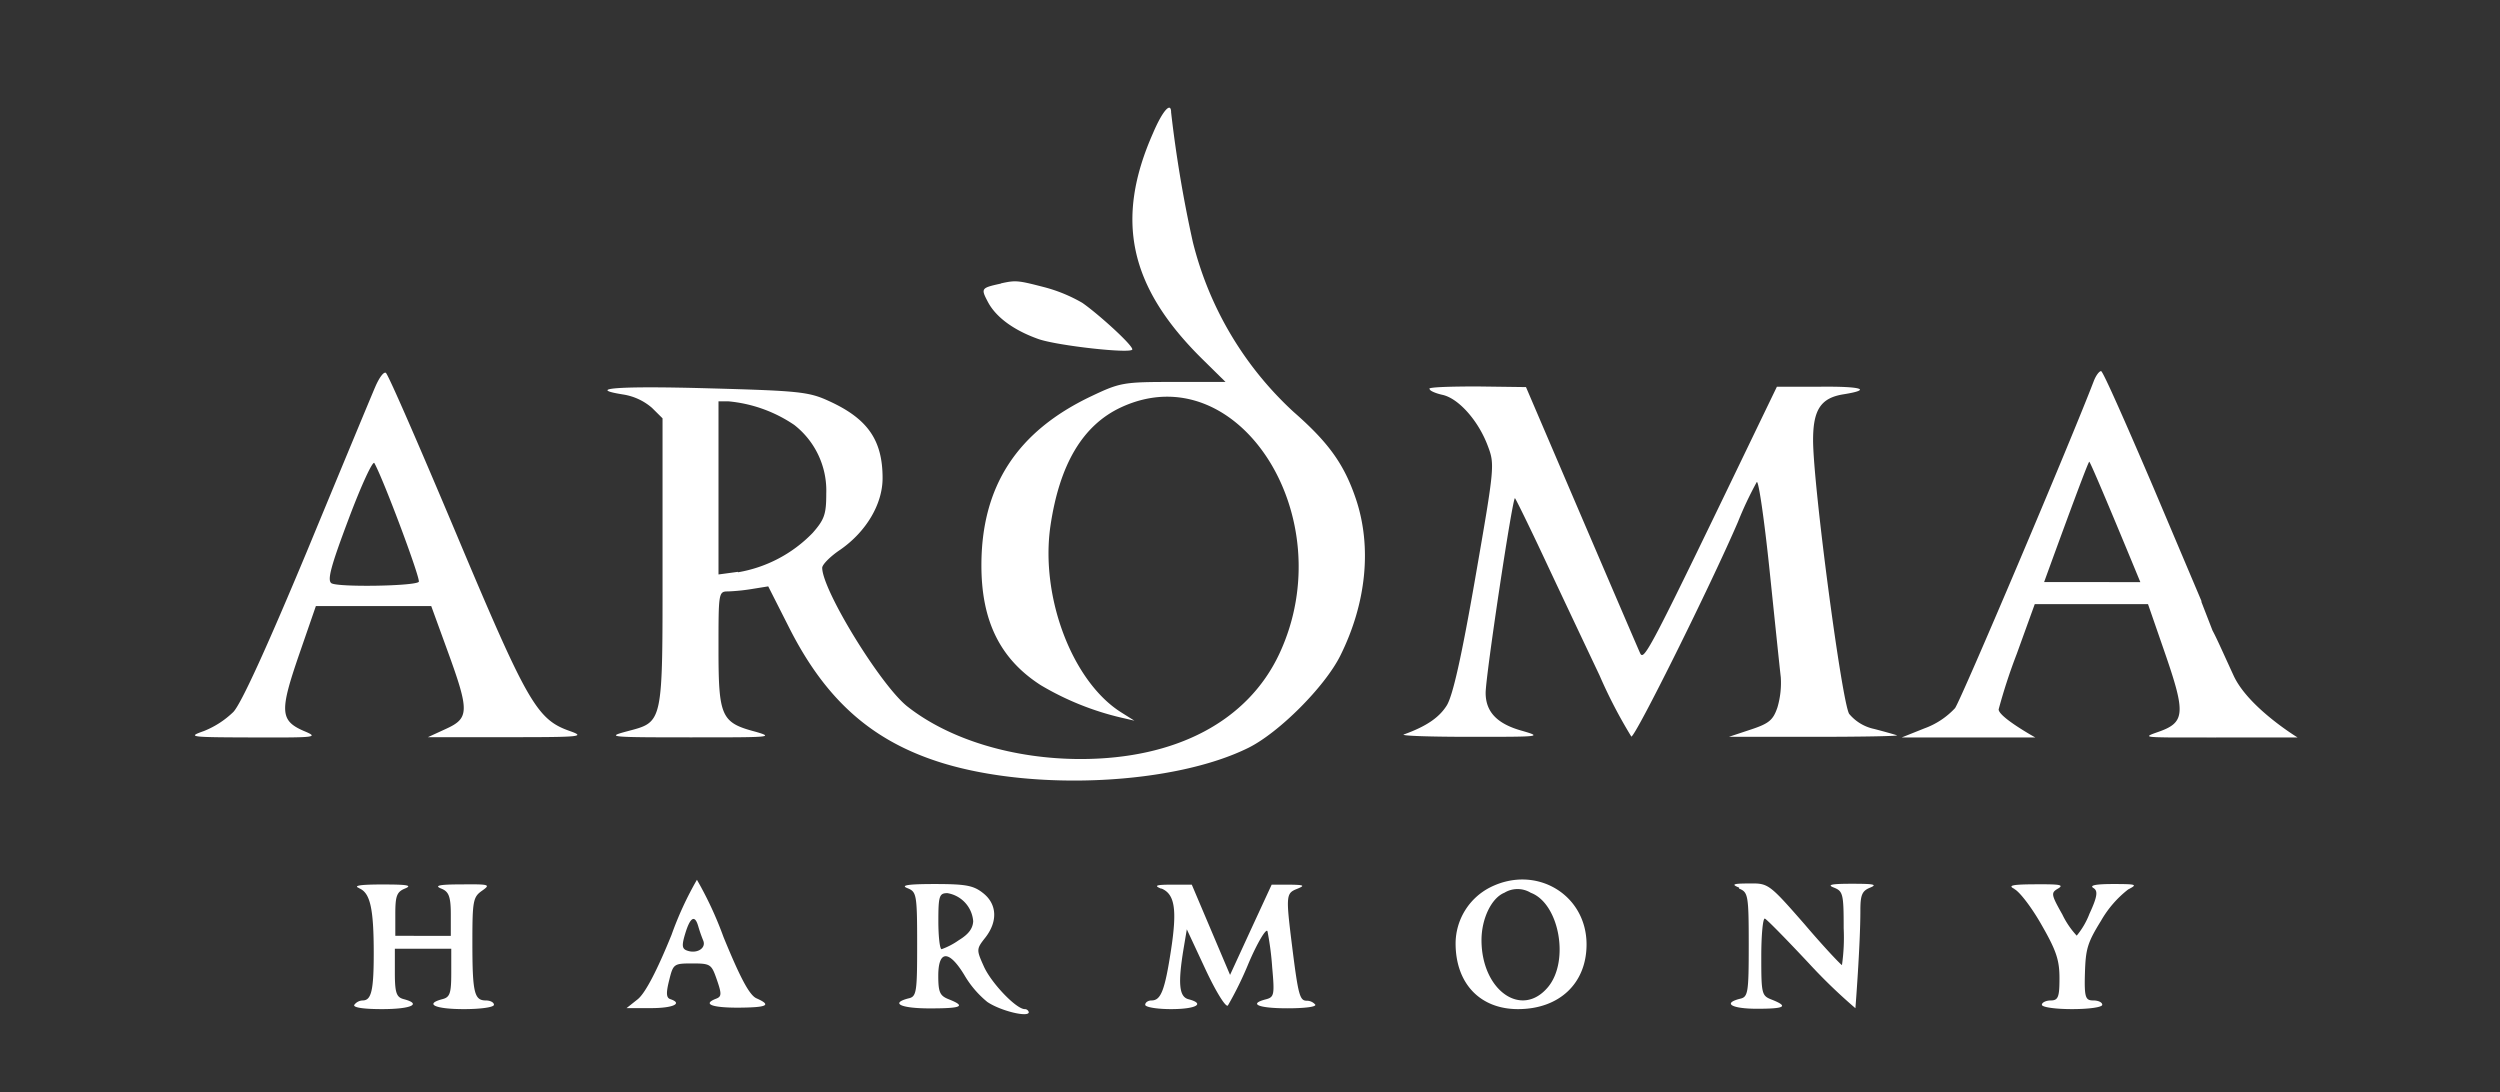 <?xml version="1.0" encoding="UTF-8"?> <svg xmlns="http://www.w3.org/2000/svg" id="Слой_1" data-name="Слой 1" viewBox="0 0 277 121"><rect x="0" y="0" width="277" height="121" fill="#333333" stroke="none"/> <defs> <style>.cls-1{fill:#fff;fill-rule:evenodd;}</style> </defs> <path class="cls-1" d="M110.9,31.42c-2.19.48-2.23.53-1.46,2,.88,1.7,2.85,3.16,5.6,4.14,2.07.74,10.42,1.67,10.42,1.15s-3.86-4-5.55-5.16a17,17,0,0,0-4.28-1.75c-2.86-.74-3.1-.76-4.73-.4"></path> <path class="cls-1" d="M158.41,43.12c0,.17.64.46,1.42.63,1.77.39,3.95,2.83,5,5.61.8,2.1.79,2.26-1.37,14.68-1.53,8.79-2.48,13-3.15,14.11-.85,1.36-2.27,2.33-4.77,3.23-.39.15,2.94.26,7.4.26,7.72,0,8,0,5.73-.66-2.77-.76-4.06-2.09-4.06-4.21,0-1.88,3-21.82,3.25-21.57.1.1,1.53,3,3.19,6.54s4.42,9.38,6.16,13.05a54.49,54.49,0,0,0,3.54,6.82c.41.13,8.84-16.85,11.81-23.77a39.87,39.87,0,0,1,2.09-4.43c.2-.21.84,4.2,1.42,9.79s1.13,10.91,1.24,11.83a9.6,9.6,0,0,1-.37,3.35c-.48,1.41-.93,1.79-3,2.47l-2.38.79h9.55c5.25,0,9.34-.08,9.07-.17s-1.39-.41-2.51-.7a4.94,4.94,0,0,1-2.78-1.67c-.8-1.23-4-25.33-4-30.35,0-3.35.86-4.66,3.36-5.06,3.27-.52,2.05-.9-2.74-.84l-4.63,0-1.82,3.77c-12.34,25.61-12.9,26.69-13.34,25.74-.24-.53-3.18-7.38-6.54-15.22l-6.1-14.25-5.36-.07c-2.94,0-5.35.07-5.35.25"></path> <path class="cls-1" d="M150.26,55.36c-1.3-3.88-3-6.28-6.93-9.72a38,38,0,0,1-11.16-18.81,139.31,139.31,0,0,1-2.41-14.37c0-1.25-.95-.19-2,2.28-4.25,9.59-2.65,17,5.36,24.95l2.67,2.63H130c-5.5,0-5.88.06-9.06,1.57-8.27,3.92-12.2,10-12.2,18.76,0,6.18,2.09,10.39,6.58,13.27a31.47,31.47,0,0,0,8.94,3.6l1.43.33-1.43-.9c-5.42-3.38-9-12.76-7.88-20.62,1-6.84,3.56-11.21,7.84-13.2,12.94-6,24.61,12.17,17.53,27.31-3.49,7.45-11.42,11.65-22,11.66-7.45,0-14.55-2.15-19.21-5.82-2.94-2.31-9.44-12.9-9.44-15.37,0-.35.89-1.26,2-2,2.88-2,4.69-5.06,4.69-7.93,0-4.23-1.66-6.61-6-8.57-2.17-1-3.35-1.11-13.13-1.38-10.17-.29-13.93,0-9.55.69a6.39,6.39,0,0,1,3.13,1.47l1.17,1.16v16c0,18.22.13,17.59-4.08,18.72-2.19.59-1.64.63,7.18.63s9.37,0,7.18-.63c-3.78-1-4.08-1.67-4.08-9.14,0-6.32,0-6.4,1.08-6.4a22.08,22.08,0,0,0,2.75-.29l1.68-.27,2.32,4.58c4.08,8.07,9.24,12.61,17,15,10.29,3.15,25.7,2.37,33.9-1.7,3.39-1.69,8.46-6.77,10.17-10.21C151.41,66.81,152,60.61,150.26,55.36Zm-68.5,8-2.15.29V44.47h1.12A15.49,15.49,0,0,1,88,47.08a9.23,9.23,0,0,1,3.55,7.62c0,2.27-.2,2.86-1.51,4.35A15,15,0,0,1,81.76,63.41Z"></path> <path class="cls-1" d="M63.14,81c-3.66-1.28-4.7-3.1-12.62-21.94C46.47,49.44,43,41.45,42.75,41.31s-.75.57-1.18,1.57S37.73,52.09,34,61.11C29.51,71.87,26.71,78,25.85,78.89A10,10,0,0,1,22.59,81c-1.87.66-1.61.69,5.45.71s7.34,0,5.6-.73C31,79.83,31,78.75,33.15,72.5L35,67.15H47.78l1.82,5c2.42,6.65,2.4,7.43-.19,8.61l-2,.92h8.83C64.39,81.68,64.91,81.63,63.14,81ZM46.4,64.47c-.47.48-9,.61-9.68.15-.48-.33-.07-1.87,1.92-7.15,1.39-3.7,2.67-6.47,2.84-6.16C42.51,53.15,46.65,64.22,46.4,64.47Z"></path> <path class="cls-1" d="M247.49,74.87c-1.14-2.47-1.87-4.14-2.34-5h0l-1.23-3.17,0-.11L238.55,53.9c-3-7-5.54-12.78-5.75-12.78s-.57.49-.8,1.08c-2.62,6.84-14.69,35.29-15.38,36.26a8.66,8.66,0,0,1-3.41,2.25l-2.5,1h14.8s-4.06-2.25-4.06-3.11a61.49,61.49,0,0,1,2-6.13l2-5.53H238l1.78,5.14c2.46,7.1,2.38,8-.86,9.09-1.3.46-1.17.51,1.5.54h5.13l4.12,0c4.38,0,4.9,0,4.9,0S249.12,78.4,247.49,74.87Zm-21-10.38s4.83-13.33,5-13.33,5.66,13.34,5.66,13.34Z"></path> <path class="cls-1" d="M39.79,98.42c1.23.5,1.62,2.23,1.62,7.2,0,4.11-.26,5.23-1.22,5.23a1.21,1.21,0,0,0-.93.48c-.19.3,1,.48,3.07.48,3.22,0,4.46-.56,2.42-1.1-.81-.21-1-.65-1-2.92v-2.67H50v2.67c0,2.27-.14,2.71-1,2.92-2,.53-.81,1.1,2.39,1.1,1.91,0,3.34-.21,3.34-.48s-.41-.48-.9-.48c-1.29,0-1.49-.87-1.49-6.46,0-4.57.08-5,1.06-5.69s.88-.74-2.26-.71c-2.49,0-3.06.14-2.26.46s1.07.79,1.07,2.83v2.41H43.8v-2.41c0-2,.16-2.46,1.07-2.83S45,98,42.36,98c-2.44,0-3.26.13-2.57.4"></path> <path class="cls-1" d="M128.67,98.44c1.5.61,1.77,2.31,1.08,6.82s-1.13,5.59-2.16,5.59c-.38,0-.7.22-.7.48s1.28.48,2.87.48c2.79,0,3.83-.6,1.91-1.1-1-.27-1.18-1.65-.53-5.59l.36-2.15,2.07,4.44c1.14,2.44,2.25,4.25,2.48,4a38.79,38.79,0,0,0,2.28-4.65c1-2.35,2-4,2.11-3.56a32.2,32.2,0,0,1,.52,4c.27,3,.22,3.28-.68,3.52-2,.51-.88,1,2.37,1,1.88,0,3.23-.16,3.08-.41a1.24,1.24,0,0,0-.95-.43c-.77,0-.94-.62-1.63-6.16s-.65-5.75.58-6.24c.91-.37.77-.44-.88-.46l-1.95,0-2.31,5-2.3,5-2.12-5-2.12-5-2.22,0c-1.79,0-2,.11-1.16.45"></path> <path class="cls-1" d="M192.68,98.45c1,.41,1.08.66,1.08,6.22,0,5.39-.07,5.81-1,6-1.92.5-.88,1.1,1.91,1.1,3.1,0,3.54-.25,1.67-1-1.15-.44-1.19-.6-1.19-4.8,0-2.39.18-4.28.4-4.19s2.4,2.31,4.85,4.93a60.4,60.4,0,0,0,5.18,5s.55-7,.55-10.84c0-1.72.19-2.16,1.08-2.52s.29-.43-2-.43-2.84.11-2,.43c1,.4,1.07.73,1.07,4.51a21.51,21.51,0,0,1-.19,4.07c-.1,0-2-2-4.16-4.54-3.94-4.5-4-4.53-6.14-4.5-1.78,0-2,.1-1.09.46"></path> <path class="cls-1" d="M223.19,98.51c.56.27,1.9,2,3,3.94,1.62,2.82,2,3.89,2,5.92s-.12,2.48-.95,2.48c-.53,0-1,.22-1,.48s1.43.48,3.34.48,3.35-.21,3.35-.48-.43-.48-1-.48c-.85,0-1-.31-.92-3s.26-3.37,1.79-5.84a11.8,11.8,0,0,1,3-3.46c1.08-.55.94-.6-1.68-.6-1.92,0-2.64.15-2.17.44s.52.8-.44,2.86a8.62,8.62,0,0,1-1.41,2.42,9.45,9.45,0,0,1-1.6-2.36c-1.24-2.2-1.27-2.39-.48-2.85s0-.49-2.5-.48-3.13.12-2.32.51"></path> <path class="cls-1" d="M165.11,98.32a7,7,0,0,0-3.83,6.2c0,4.44,2.7,7.29,6.91,7.29,4.58,0,7.6-2.85,7.6-7.17C175.79,99.1,170.18,95.77,165.11,98.32Zm6.4,11.06c-2.93,3.49-7.36.34-7.36-5.22,0-2.37,1.11-4.67,2.53-5.24a2.81,2.81,0,0,1,2.93,0C172.77,100.1,173.93,106.5,171.51,109.38Z"></path> <path class="cls-1" d="M113.54,111.81c-.94,0-3.7-2.88-4.53-4.73s-.84-1.92.16-3.19c1.4-1.79,1.31-3.72-.25-4.94-1.06-.84-1.9-1-5.37-1-3,0-3.81.15-3,.46,1,.41,1.07.66,1.07,6.22,0,5.39-.06,5.81-1,6-2,.53-.81,1.1,2.39,1.1,3.56,0,4.06-.23,2.14-1-1-.39-1.19-.75-1.19-2.61,0-2.89,1.21-2.9,2.94,0a11,11,0,0,0,2.5,2.9c1.48,1,4.59,1.74,4.59,1.13A.45.45,0,0,0,113.54,111.81Zm-7.3-7.64a8,8,0,0,1-1.91,1c-.2,0-.36-1.4-.36-3.1,0-2.79.1-3.11,1-3.11a3.42,3.42,0,0,1,2.86,3.11C107.79,102.87,107.33,103.51,106.24,104.17Z"></path> <path class="cls-1" d="M83.81,110.61c-.77-.35-1.77-2.21-3.65-6.8a40.23,40.23,0,0,0-2.94-6.33,37.18,37.18,0,0,0-2.81,6.09c-1.62,4-2.91,6.45-3.73,7.13l-1.26,1h2.71c2.47,0,3.57-.52,2.13-1-.44-.15-.47-.68-.12-2.07.45-1.83.51-1.88,2.56-1.88s2.13.09,2.73,1.81c.54,1.56.53,1.86-.07,2.09-1.55.59-.54,1,2.4,1C85.05,111.63,85.54,111.38,83.81,110.61Zm-7.72-5.3c-.53-.2-.56-.59-.16-1.89.55-1.81,1.06-2.09,1.43-.81a16.05,16.05,0,0,0,.56,1.61C78.27,105.08,77.18,105.73,76.09,105.31Z"></path> <polygon class="cls-1" points="244.27 81.68 245.52 81.68 245.52 81.67 244.27 81.68"></polygon> <path class="cls-1" d="M240.56,81.68h0Z"></path> </svg> 